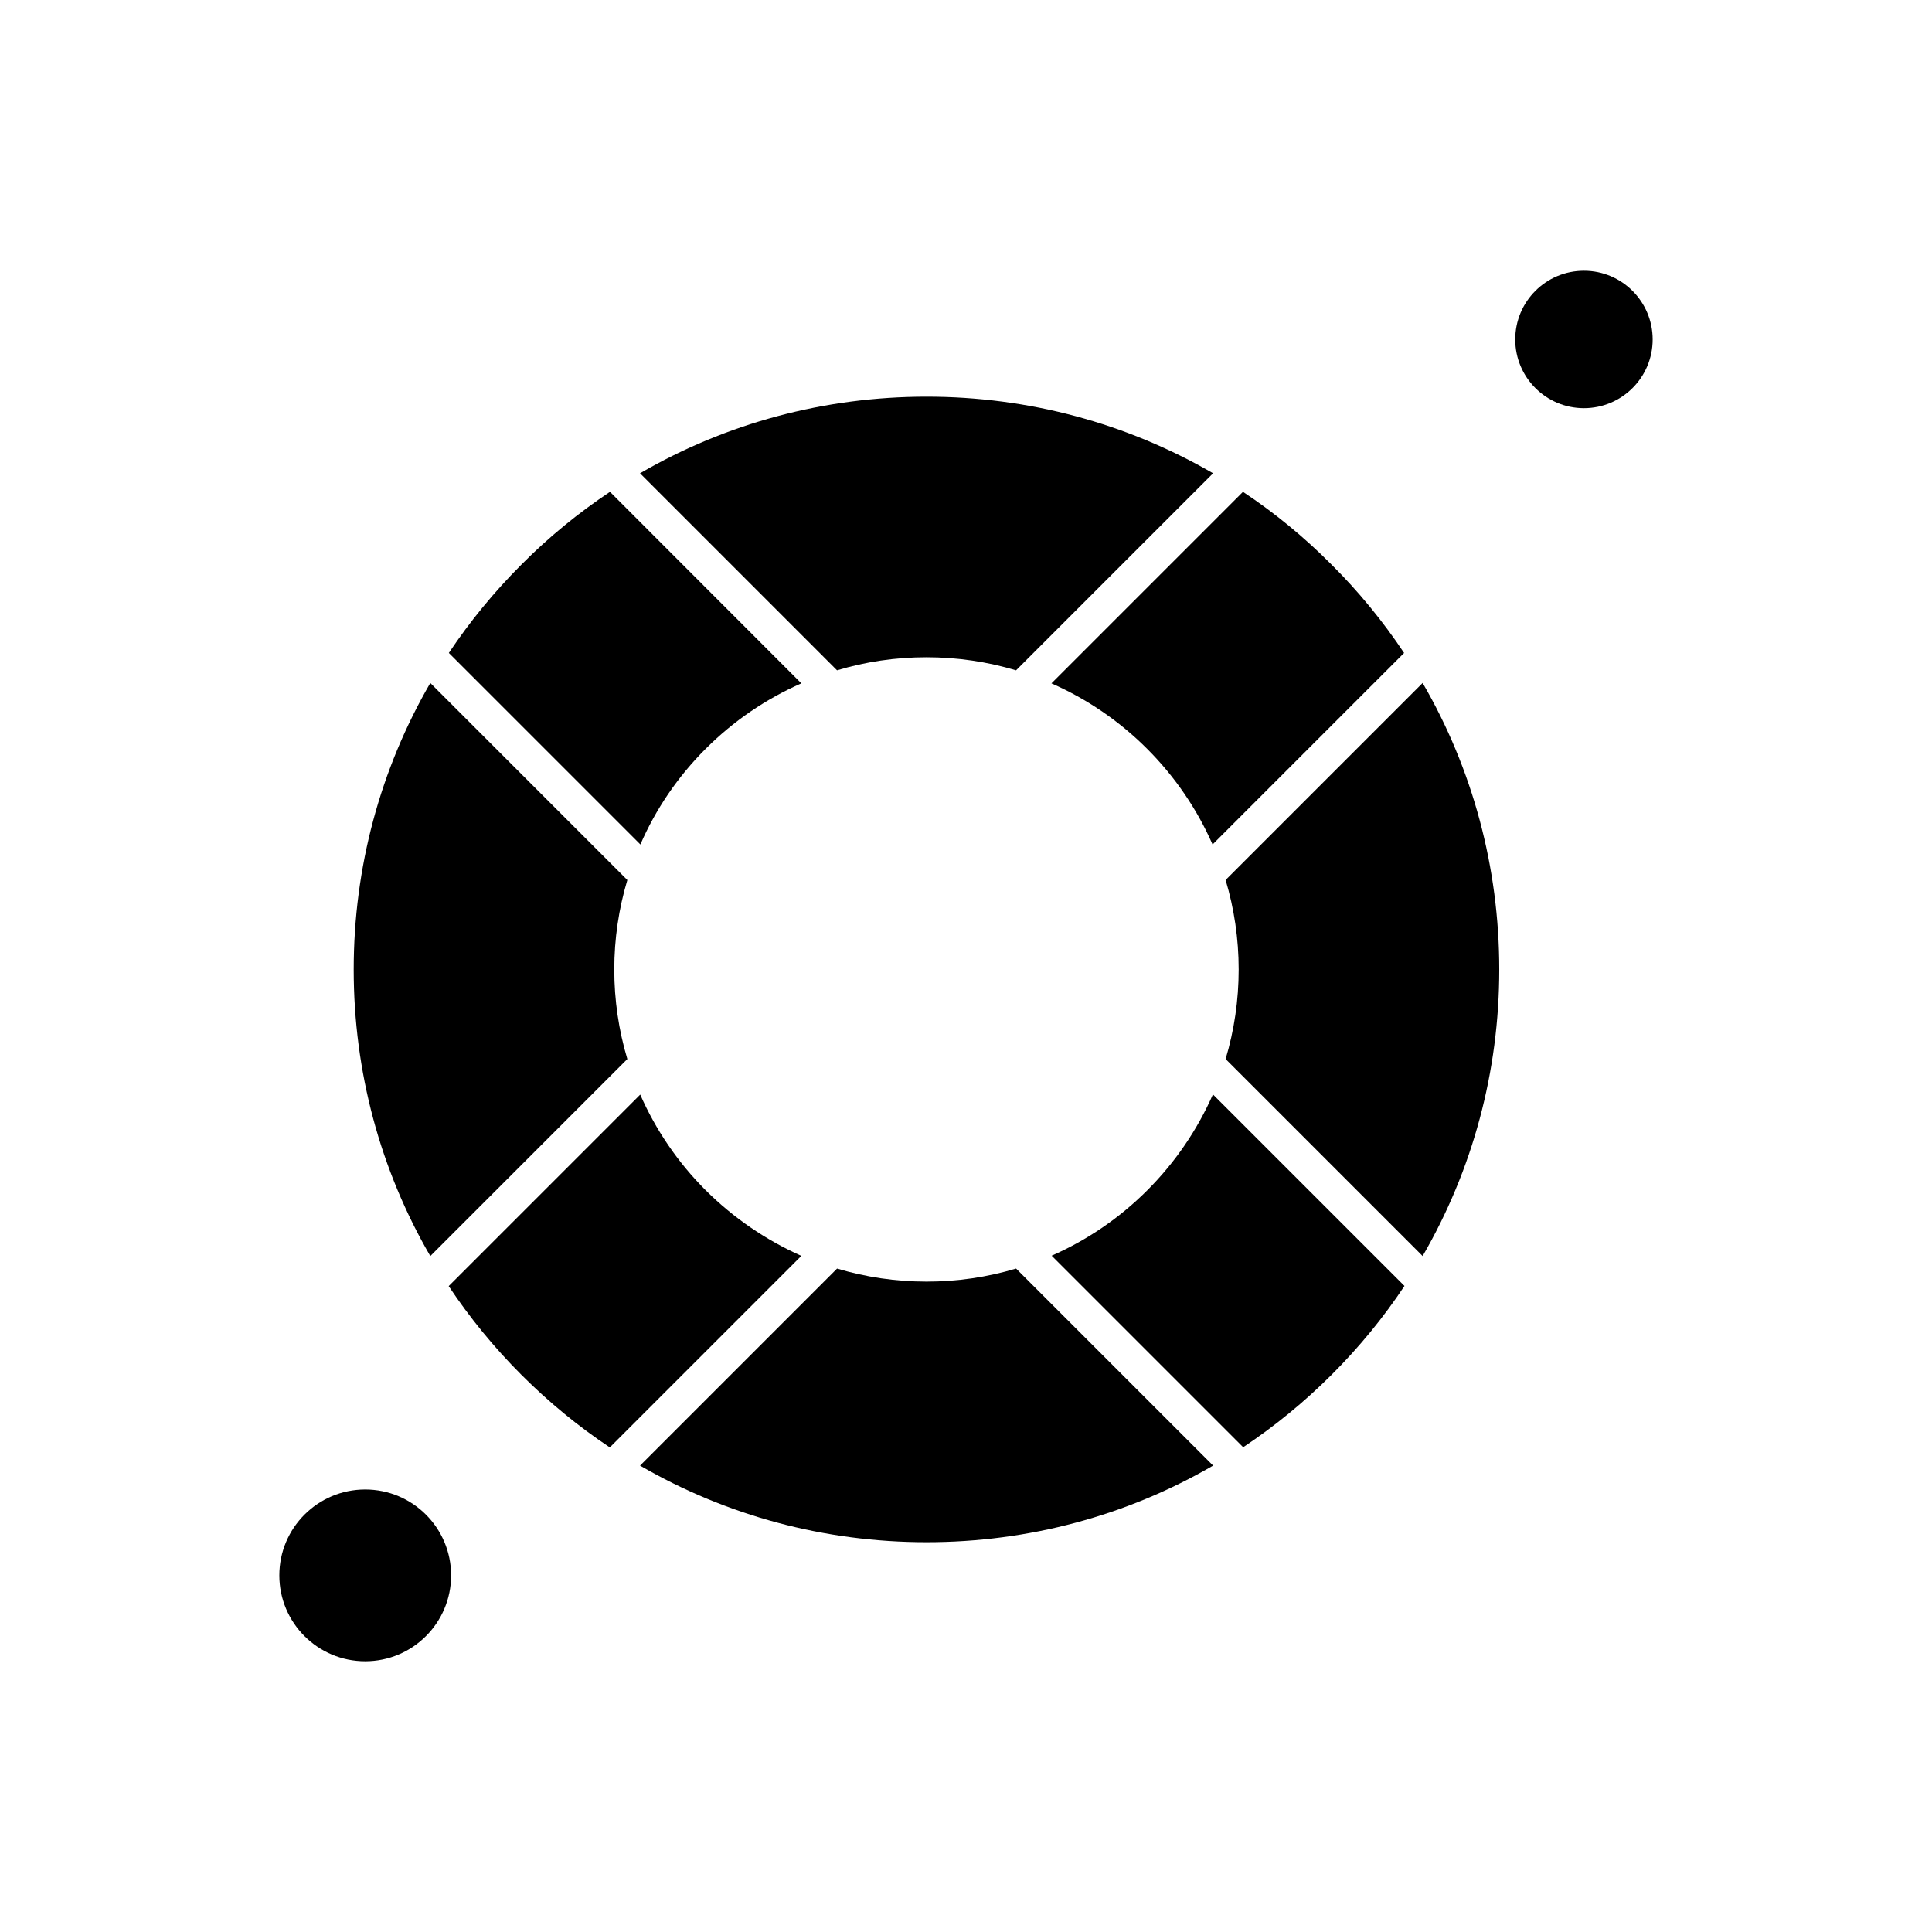 <?xml version="1.0" encoding="UTF-8"?>
<!-- Uploaded to: SVG Repo, www.svgrepo.com, Generator: SVG Repo Mixer Tools -->
<svg fill="#000000" width="800px" height="800px" version="1.1" viewBox="144 144 512 512" xmlns="http://www.w3.org/2000/svg">
 <g fill-rule="evenodd">
  <path d="m331.01 342.44c7.418-7.418 16.023-13.246 25.355-17.344l-50.711-50.758c-8.332 5.551-16.207 11.973-23.445 19.254-7.238 7.238-13.703 15.113-19.258 23.445l50.758 50.758c4.051-9.332 9.875-17.938 17.297-25.355z"/>
  <path d="m331.01 459.43c-7.418-7.418-13.246-16.023-17.344-25.355l-50.758 50.758c5.551 8.332 11.973 16.207 19.254 23.492 7.238 7.238 15.113 13.703 23.445 19.254l50.758-50.758c-9.285-4.144-17.887-9.969-25.355-17.391z"/>
  <path d="m389.55 483.64c-8.148 0-16.117-1.184-23.719-3.457l-52.211 52.211c22.852 13.25 48.848 20.305 75.934 20.305 27.086 0 53.125-7.059 75.934-20.305l-52.215-52.211c-7.609 2.277-15.574 3.457-23.719 3.457z"/>
  <path d="m263.55 561.49c0 12.57-10.191 22.758-22.762 22.758-12.57 0-22.762-10.188-22.762-22.758 0-12.57 10.191-22.762 22.762-22.762 12.57 0 22.762 10.191 22.762 22.762"/>
  <path d="m389.55 318.18c8.145 0 16.113 1.188 23.715 3.461l52.215-52.211c-22.855-13.25-48.848-20.305-75.934-20.305-27.086 0-53.125 7.055-75.934 20.305l52.211 52.211c7.559-2.281 15.527-3.461 23.723-3.461z"/>
  <path d="m306.79 400.93c0-8.148 1.188-16.113 3.461-23.715l-52.215-52.215c-13.246 22.855-20.301 48.848-20.301 75.934s7.055 53.121 20.301 75.934l52.215-52.211c-2.277-7.606-3.461-15.57-3.461-23.723z"/>
  <path d="m448.05 459.43c-7.418 7.418-16.023 13.25-25.355 17.344l50.758 50.758c8.328-5.551 16.207-11.973 23.488-19.258 7.238-7.238 13.703-15.113 19.258-23.488l-50.758-50.758c-4.144 9.379-9.969 17.98-17.391 25.402z"/>
  <path d="m581.97 233.96c0 10.059-8.152 18.211-18.211 18.211-10.055 0-18.207-8.152-18.207-18.211 0-10.055 8.152-18.207 18.207-18.207 10.059 0 18.211 8.152 18.211 18.207"/>
  <path d="m472.26 400.93c0 8.148-1.184 16.117-3.461 23.719l52.215 52.211c13.246-22.852 20.301-48.848 20.301-75.934 0-27.086-7.059-53.125-20.301-75.934l-52.215 52.215c2.277 7.606 3.461 15.574 3.461 23.719z"/>
  <path d="m473.4 274.34-50.758 50.758c9.332 4.094 17.938 9.922 25.355 17.344 7.418 7.418 13.25 16.023 17.344 25.355l50.758-50.758c-5.555-8.328-11.973-16.203-19.258-23.445-7.238-7.285-15.07-13.703-23.445-19.254z"/>
 </g>
</svg>